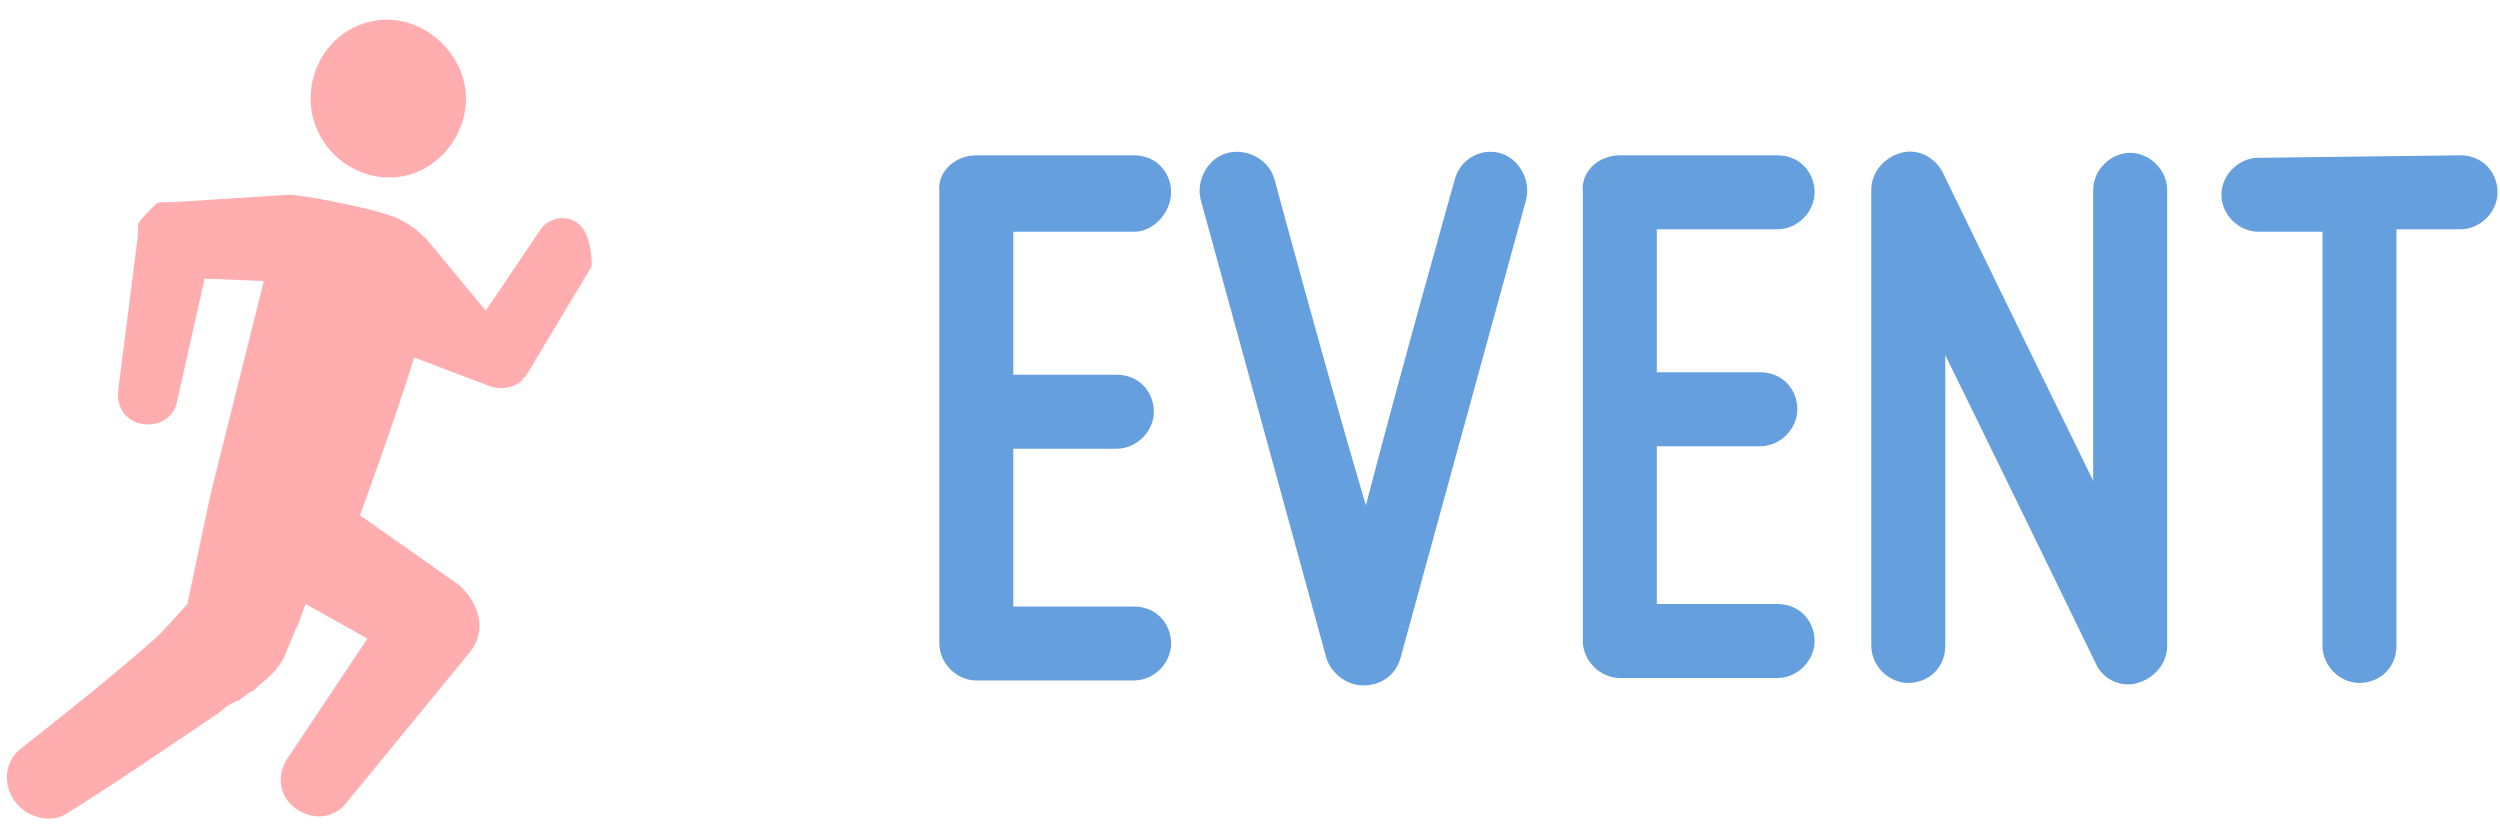 <?xml version="1.0" encoding="utf-8"?>
<!-- Generator: Adobe Illustrator 26.3.1, SVG Export Plug-In . SVG Version: 6.00 Build 0)  -->
<svg version="1.1" id="_イヤー_2" xmlns="http://www.w3.org/2000/svg" xmlns:xlink="http://www.w3.org/1999/xlink" x="0px"
	 y="0px" viewBox="0 0 101.4 34" style="enable-background:new 0 0 101.4 34;" xml:space="preserve">
<style type="text/css">
	.st0{fill:#659FDD;}
	.st1{fill:#FFADAF;}
</style>
<g id="_ッダー">
	<g>
		<g>
			<path class="st0" d="M39.6,6.3H46c0.9,0,1.5,0.7,1.5,1.5S46.8,9.4,46,9.4h-4.9v5.8h4.2c0.9,0,1.5,0.7,1.5,1.5s-0.7,1.5-1.5,1.5
				h-4.2v6.4H46c0.9,0,1.5,0.7,1.5,1.5s-0.7,1.5-1.5,1.5h-6.4c-0.8,0-1.5-0.7-1.5-1.5V7.8C38,7,38.7,6.3,39.6,6.3L39.6,6.3z"/>
			<path class="st0" d="M48.7,8.1c-0.2-0.8,0.3-1.7,1.1-1.9c0.8-0.2,1.7,0.3,1.9,1.1c0,0,2.1,7.8,3.7,13.2C56.8,15.1,59,7.3,59,7.3
				C59.2,6.5,60,6,60.8,6.2c0.8,0.2,1.3,1.1,1.1,1.9l-5.1,18.6c-0.2,0.7-0.8,1.1-1.5,1.1c-0.7,0-1.3-0.5-1.5-1.1L48.7,8.1L48.7,8.1z
				"/>
			<path class="st0" d="M65.7,6.3h6.4c0.9,0,1.5,0.7,1.5,1.5s-0.7,1.5-1.5,1.5h-4.9v5.8h4.2c0.9,0,1.5,0.7,1.5,1.5s-0.7,1.5-1.5,1.5
				h-4.2v6.4h4.9c0.9,0,1.5,0.7,1.5,1.5s-0.7,1.5-1.5,1.5h-6.4c-0.8,0-1.5-0.7-1.5-1.5V7.8C64.1,7,64.8,6.3,65.7,6.3L65.7,6.3z"/>
			<path class="st0" d="M85,26.9c0,0-3.4-7-6.1-12.5v11.8c0,0.9-0.7,1.5-1.5,1.5s-1.5-0.7-1.5-1.5V7.7c0-0.7,0.5-1.3,1.2-1.5
				c0.7-0.2,1.4,0.2,1.7,0.8c0,0,3.4,7,6.1,12.5V7.7c0-0.8,0.7-1.5,1.5-1.5s1.5,0.7,1.5,1.5v18.5c0,0.7-0.5,1.3-1.2,1.5
				C86.1,27.9,85.3,27.6,85,26.9L85,26.9z"/>
			<path class="st0" d="M99.8,6.3c0.9,0,1.5,0.7,1.5,1.5s-0.7,1.5-1.5,1.5h-2.6v16.9c0,0.9-0.7,1.5-1.5,1.5s-1.5-0.7-1.5-1.5V9.4
				h-2.6c-0.8,0-1.5-0.7-1.5-1.5s0.7-1.5,1.5-1.5L99.8,6.3L99.8,6.3z"/>
		</g>
		<g>
			<path class="st1" d="M18.9,4c0,1.7-1.4,3.2-3.1,3.2S12.6,5.8,12.6,4s1.4-3.2,3.1-3.2S18.9,2.3,18.9,4"/>
			<path class="st1" d="M23.5,9.1c-0.5-0.4-1.1-0.3-1.5,0.1l-2.3,3.4l-2.4-2.9c-0.4-0.4-0.9-0.8-1.6-1c-0.9-0.3-3.4-0.8-4-0.8L7,8.2
				l0,0c0,0-0.1,0-0.1,0h0c0,0-0.1,0-0.1,0h0c0,0-0.1,0-0.1,0H6.5c0,0,0,0,0,0c-0.1,0-0.2,0.1-0.3,0.2h0c0,0,0,0,0,0
				C5.9,8.7,5.7,8.9,5.6,9.1l0,0.1c0,0,0,0,0,0.1c0,0,0,0.1,0,0.1v0c0,0,0,0.1,0,0.1l0,0l-0.8,6.3c-0.1,0.7,0.3,1.3,1,1.4
				s1.3-0.3,1.4-1l1.1-4.9l2.4,0.1c-0.7,2.8-2.1,8.4-2.1,8.4c-0.1,0.4-1,4.7-1,4.7c0,0-0.9,1-1.2,1.3c-1.8,1.6-3.7,3.1-5.6,4.6
				c-0.6,0.5-0.7,1.4-0.2,2.1c0.5,0.7,1.5,0.9,2.1,0.5c2.1-1.3,4.1-2.7,6.2-4.1c0.2-0.2,0.5-0.4,0.8-0.5l0.4-0.3l0.2-0.1l0.1-0.1
				l0.1-0.1c0.4-0.3,0.8-0.7,1-1.1c0.1-0.2,0.2-0.5,0.3-0.7l0.2-0.5c0.1-0.1,0.3-0.8,0.4-1l2.5,1.4l-3.2,4.8
				c-0.5,0.7-0.4,1.6,0.3,2.1s1.6,0.4,2.1-0.3l5-6.1c0.6-0.8,0.4-1.8-0.4-2.6c-0.1-0.1-4.1-2.9-4.1-2.9s1.4-3.8,2.2-6.4l2.9,1.1l0,0
				c0.4,0.2,1,0.2,1.4-0.1c0,0,0,0,0,0l0,0c0,0,0,0,0.1-0.1c0,0,0,0,0,0c0,0,0-0.1,0.1-0.1l0,0l2.7-4.5C24,10.2,23.9,9.5,23.5,9.1"
				/>
		</g>
	</g>
</g>
</svg>
